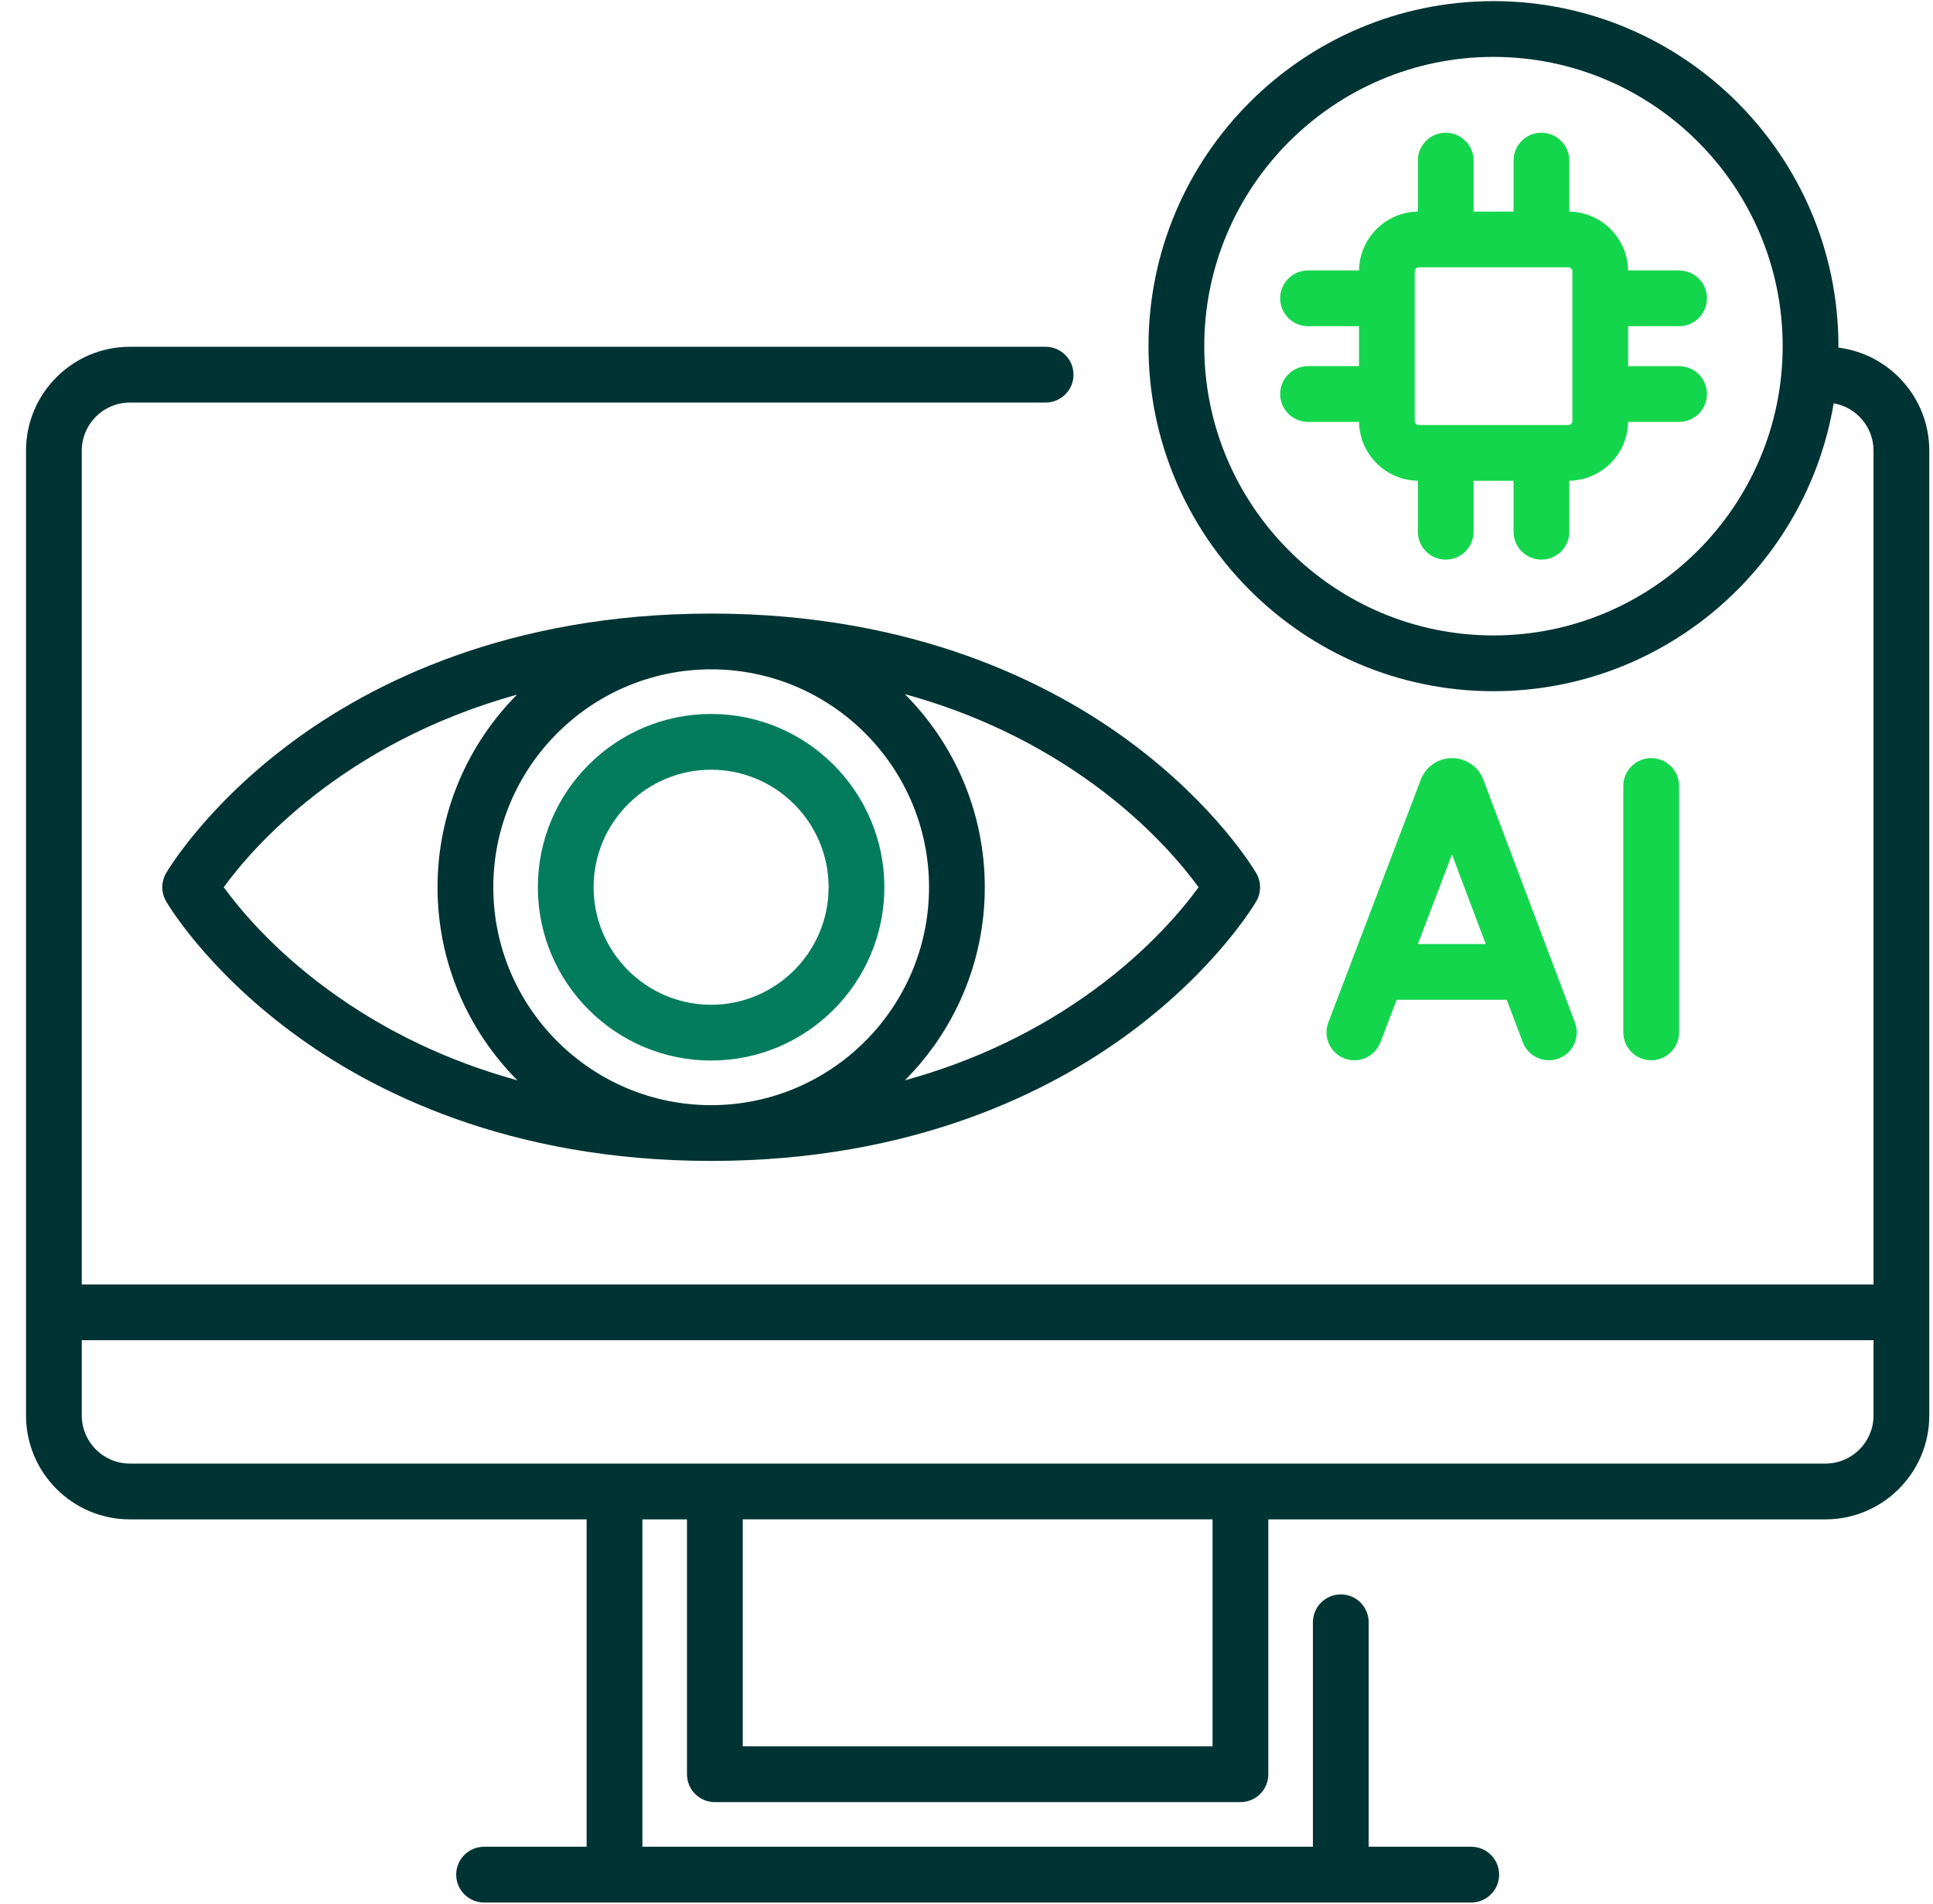 <svg width="65" height="64" viewBox="0 0 65 64" fill="none" xmlns="http://www.w3.org/2000/svg">
<g clip-path="url(#clip0_4565_8620)">
<path d="M61.82 11.687C61.82 11.671 61.82 11.655 61.82 11.638C61.82 5.242 56.617 0.038 50.22 0.038C43.824 0.038 38.62 5.242 38.62 11.638C38.62 18.034 43.824 23.238 50.22 23.238C55.962 23.238 60.742 19.044 61.66 13.559C62.42 13.691 63 14.354 63 15.15V43.183H2.75V15.15C2.75 14.259 3.475 13.534 4.366 13.534H35.16C35.678 13.534 36.098 13.114 36.098 12.597C36.098 12.079 35.678 11.659 35.16 11.659H4.366C2.441 11.659 0.875 13.225 0.875 15.15V47.589C0.875 49.514 2.441 51.081 4.366 51.081H19.726V62.087H16.278C15.76 62.087 15.34 62.507 15.34 63.025C15.34 63.542 15.76 63.962 16.278 63.962H49.472C49.99 63.962 50.41 63.542 50.41 63.025C50.41 62.507 49.99 62.087 49.472 62.087H46.024V54.541C46.024 54.023 45.605 53.603 45.087 53.603C44.569 53.603 44.149 54.023 44.149 54.541V62.087H21.601V51.081H23.101V59.65C23.101 60.168 23.52 60.587 24.038 60.587H41.712C42.23 60.587 42.649 60.168 42.649 59.65V51.081H61.384C63.309 51.081 64.875 49.514 64.875 47.589V15.15C64.875 13.373 63.539 11.902 61.82 11.687ZM50.22 21.363C44.858 21.363 40.495 17 40.495 11.638C40.495 6.276 44.858 1.913 50.22 1.913C55.583 1.913 59.945 6.275 59.945 11.638C59.945 17 55.583 21.363 50.22 21.363ZM40.774 58.712H24.976V51.08H40.774V58.712H40.774ZM63 47.589C63 48.48 62.275 49.205 61.384 49.205H4.366C3.475 49.205 2.75 48.48 2.75 47.589V45.058H63V47.589Z" fill="#003333"/>
<path d="M56.462 12.31H54.748V10.967H56.462C56.98 10.967 57.399 10.547 57.399 10.029C57.399 9.511 56.98 9.092 56.462 9.092H54.747C54.731 8.008 53.853 7.13 52.77 7.114V5.399C52.77 4.882 52.35 4.462 51.832 4.462C51.314 4.462 50.895 4.882 50.895 5.399V7.113H49.552V5.399C49.552 4.882 49.132 4.462 48.614 4.462C48.096 4.462 47.677 4.882 47.677 5.399V7.114C46.593 7.13 45.715 8.008 45.699 9.092H43.984C43.467 9.092 43.047 9.511 43.047 10.029C43.047 10.547 43.467 10.967 43.984 10.967H45.698V12.309H43.984C43.467 12.309 43.047 12.729 43.047 13.247C43.047 13.765 43.467 14.184 43.984 14.184H45.699C45.715 15.268 46.593 16.146 47.677 16.162V17.877C47.677 18.395 48.096 18.814 48.614 18.814C49.132 18.814 49.552 18.395 49.552 17.877V16.163H50.895V17.877C50.895 18.395 51.314 18.814 51.832 18.814C52.35 18.814 52.77 18.395 52.77 17.877V16.162C53.853 16.146 54.731 15.268 54.747 14.184H56.462C56.98 14.184 57.399 13.765 57.399 13.247C57.399 12.729 56.98 12.31 56.462 12.31ZM52.873 14.155C52.873 14.228 52.813 14.289 52.74 14.289H47.707C47.633 14.289 47.573 14.228 47.573 14.155V9.122C47.573 9.048 47.633 8.988 47.707 8.988H52.74C52.813 8.988 52.873 9.048 52.873 9.122V14.155Z" fill="#14D64D"/>
<path d="M23.912 35.655C27.124 35.655 29.738 33.041 29.738 29.829C29.738 26.616 27.124 24.003 23.912 24.003C20.699 24.003 18.086 26.616 18.086 29.829C18.086 33.041 20.699 35.655 23.912 35.655ZM23.912 25.878C26.091 25.878 27.863 27.65 27.863 29.829C27.863 32.007 26.09 33.78 23.912 33.78C21.733 33.78 19.961 32.007 19.961 29.829C19.961 27.65 21.733 25.878 23.912 25.878Z" fill="#037C5E"/>
<path d="M9.826 24.944C6.914 27.1 5.637 29.267 5.584 29.358C5.415 29.649 5.415 30.008 5.584 30.3C5.637 30.391 6.914 32.558 9.826 34.714C12.485 36.683 17.087 39.03 23.914 39.03C30.741 39.03 35.343 36.683 38.002 34.714C40.914 32.558 42.192 30.391 42.245 30.3C42.414 30.008 42.414 29.649 42.245 29.358C42.191 29.267 40.914 27.1 38.002 24.944C35.343 22.975 30.741 20.628 23.914 20.628C17.087 20.628 12.485 22.975 9.826 24.944ZM31.24 29.829C31.24 33.868 27.954 37.155 23.914 37.155C19.875 37.155 16.588 33.868 16.588 29.829C16.588 25.789 19.875 22.503 23.914 22.503C27.954 22.503 31.24 25.789 31.24 29.829ZM7.524 29.828C8.455 28.548 11.484 24.995 17.384 23.354C15.734 25.018 14.713 27.306 14.713 29.829C14.713 32.36 15.741 34.655 17.4 36.321C15.05 35.674 12.916 34.654 11.019 33.264C9.161 31.903 8.031 30.527 7.524 29.828ZM40.304 29.829C39.796 30.529 38.666 31.904 36.81 33.264C34.912 34.654 32.778 35.674 30.428 36.32C32.087 34.655 33.115 32.36 33.115 29.829C33.115 27.298 32.087 25.002 30.428 23.337C32.778 23.984 34.912 25.004 36.81 26.394C38.666 27.754 39.795 29.129 40.304 29.829Z" fill="#003333"/>
<path d="M45.543 35.646C45.921 35.646 46.277 35.416 46.419 35.042L46.964 33.612H50.667L51.206 35.039C51.389 35.524 51.93 35.768 52.414 35.585C52.899 35.403 53.143 34.862 52.96 34.377L49.878 26.21C49.875 26.201 49.871 26.193 49.868 26.184C49.693 25.761 49.285 25.487 48.827 25.487C48.827 25.487 48.826 25.487 48.826 25.487C48.367 25.488 47.959 25.763 47.786 26.187C47.783 26.194 47.78 26.201 47.778 26.208L44.667 34.375C44.483 34.859 44.726 35.4 45.21 35.585C45.319 35.626 45.432 35.646 45.543 35.646ZM48.824 28.728L49.96 31.737H47.678L48.824 28.728Z" fill="#14D64D"/>
<path d="M56.461 34.708V26.425C56.461 25.907 56.041 25.487 55.523 25.487C55.006 25.487 54.586 25.907 54.586 26.425V34.708C54.586 35.226 55.006 35.646 55.523 35.646C56.041 35.646 56.461 35.226 56.461 34.708Z" fill="#14D64D"/>
</g>
<defs>
<clipPath id="clip0_4565_8620">
<rect width="64" height="64" fill="white" transform="translate(0.875)"/>
</clipPath>
</defs>
</svg>
